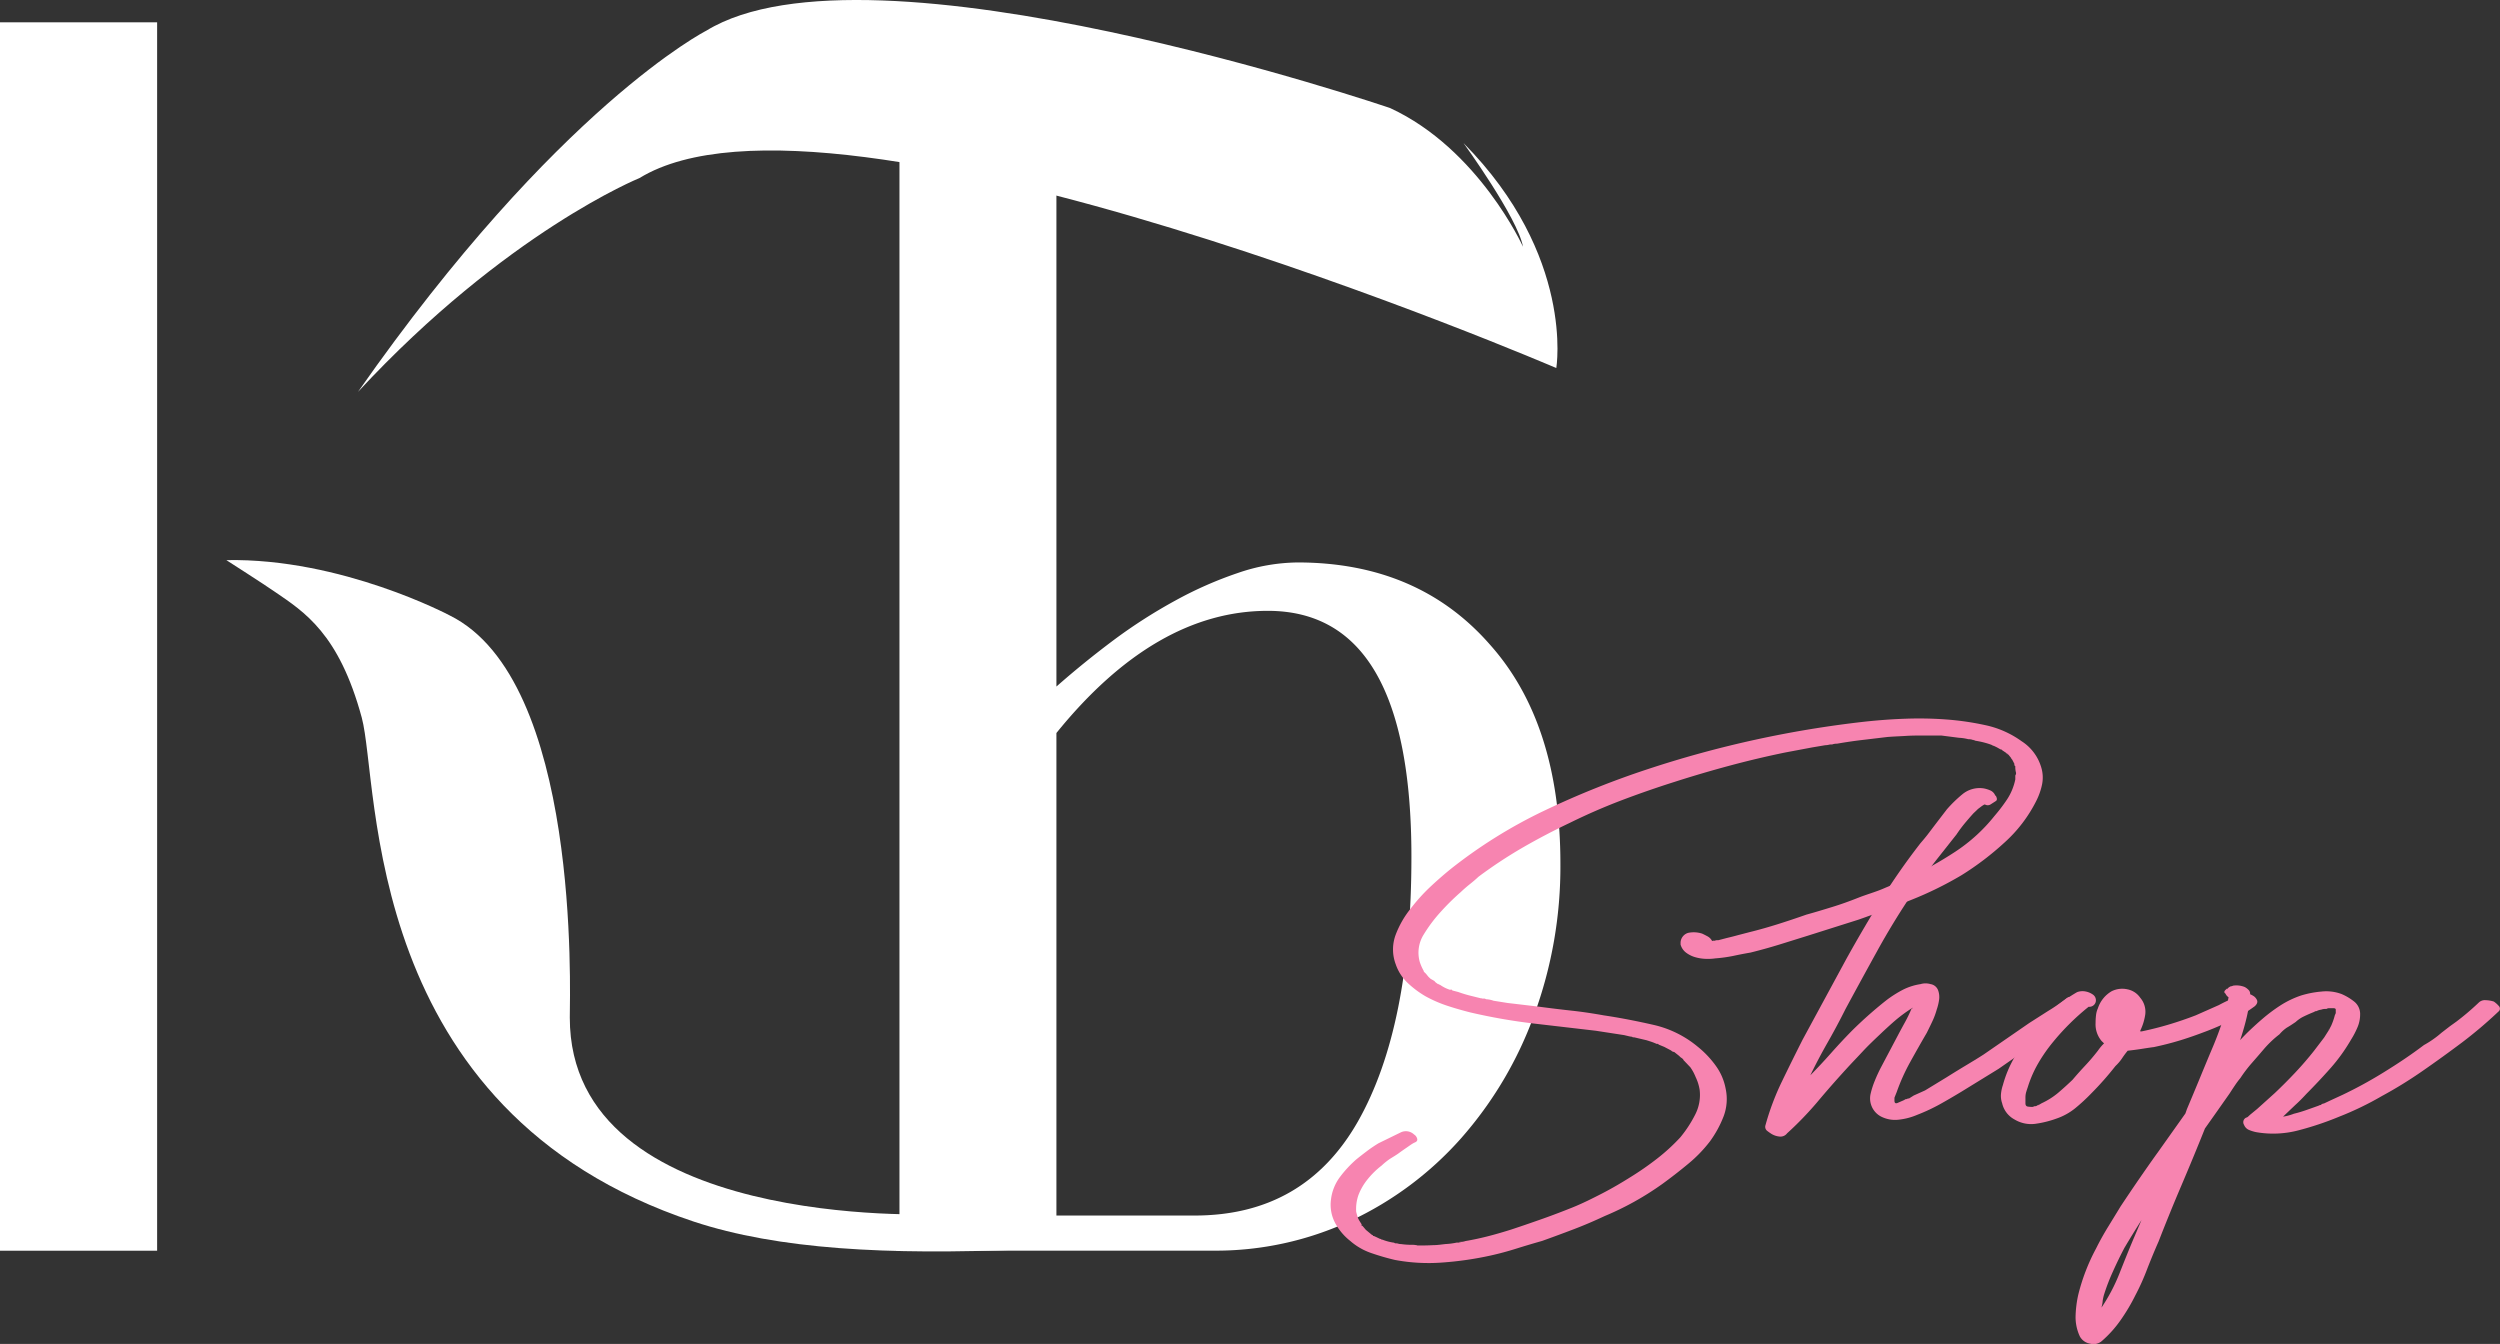 <?xml version="1.0" encoding="UTF-8"?> <svg xmlns="http://www.w3.org/2000/svg" viewBox="0 0 439.15 236.07"><rect x="0" y="0" width="439.15" height="236.07" fill="#333333" stroke="none"/> <defs> <style>.cls-1{fill:#fff;}.cls-2{fill:#f784b0;}</style> </defs> <g id="Слой_2" data-name="Слой 2"> <g id="Слой_7" data-name="Слой 7"> <path class="cls-1" d="M261.73,113.24Q249.11,98.81,227.94,98.8a33,33,0,0,0-10.47,1.84,67.92,67.92,0,0,0-10.95,4.82,92.07,92.07,0,0,0-10.83,6.93q-5.35,4-10.12,8.21V31.22L158,26.47v187h-.36a23.13,23.13,0,0,1-.18,6.22h55.75a56,56,0,0,0,24-5.23A59.66,59.66,0,0,0,256.61,200a67.51,67.51,0,0,0,12.86-21.66,75.65,75.65,0,0,0,4.63-26.61Q274.1,127.1,261.73,113.24ZM238.53,197q-9.41,16.52-28.68,16.52H185.57V128.76q17.37-21.46,37.13-21.46,25.23,0,25.23,43.2Q247.93,180.43,238.53,197Z"></path> <path class="cls-1" d="M62.88,68.84c26.06-28.09,49.45-37.56,49.45-37.56,34.38-21.07,161.05,33.37,161.05,33.37s3.29-19.73-16.3-39.52c0,0,9.5,13.09,10.45,18.21,0,0-7.76-17.16-23.34-24.36,0,0-91.41-31.21-120.12-13.59,0,0-26.08,13.25-61.19,63.45"></path> <path class="cls-1" d="M179.74,219.48c-23.8,1-43.07,0-57.89-4.9-58.52-19.43-55.13-76.72-58.3-88.51-4-14.79-10.12-18.59-15.23-22.09-2-1.39-8.56-5.59-8.56-5.59C60,98,79,108.11,79,108.11c23,11.37,21.09,66.1,21.09,70.65,0,37.4,64.24,34.51,64.24,34.51Z"></path> <rect class="cls-1" y="3.92" width="27.6" height="215.78"></rect> <path class="cls-2" d="M358.58,134.85a6.13,6.13,0,0,1,.14,2.89,11.52,11.52,0,0,1-1,2.89,24.8,24.8,0,0,1-5.62,7.38,50.82,50.82,0,0,1-7.51,5.71,62.23,62.23,0,0,1-8.87,4.36q-4.53,1.81-9.27,3.47l-8.94,2.83-4.94,1.54q-2.5.77-5.08,1.41c-1,.17-2,.36-3,.58a25.51,25.51,0,0,1-3.19.44,9.2,9.2,0,0,1-1.89.07,7.43,7.43,0,0,1-1.76-.32,4.91,4.91,0,0,1-1.49-.77,2.68,2.68,0,0,1-.95-1.41v-.39a1.85,1.85,0,0,1,1.36-1.67A4.82,4.82,0,0,1,299,164q.54.25,1,.51a1.9,1.9,0,0,1,.74.77h.41a1.17,1.17,0,0,1,.68-.12l1.49-.39c.72-.17,1.39-.34,2-.51l2-.52c1.71-.42,3.38-.9,5-1.41s3.29-1.07,5-1.67c1.53-.42,3-.87,4.53-1.34s3-1,4.54-1.61,3-1,4.4-1.6,2.86-1.18,4.4-1.87a67,67,0,0,0,8.26-4.62,29.42,29.42,0,0,0,6.9-6.29,29,29,0,0,0,2.24-2.95,10.08,10.08,0,0,0,1.42-3.47v-.51a.53.53,0,0,1,.06-.32c.05,0,.07-.15.07-.32a3.76,3.76,0,0,1-.13-1.16,1.16,1.16,0,0,1-.21-.25c0-.09,0-.09.07,0v-.13l-.27-.52c0-.08,0-.12-.07-.12s-.07-.09-.07-.26c0,.09,0,.09-.13,0a.43.43,0,0,0-.13-.26l-.41-.51c-.09,0-.14,0-.14-.06s0-.07-.13-.07c-.18-.17-.16-.17.07,0s.24.17.06,0l-.95-.64-.13-.13h-.13l-.68-.38-.54-.26h-.14l-.14-.13a13.9,13.9,0,0,0-1.42-.45c-.49-.13-1-.23-1.55-.32a.61.61,0,0,0-.41-.13,2.06,2.06,0,0,0-.81-.13,7.77,7.77,0,0,0-1.63-.25L341,129.2h-2.84c-1.17,0-2.3,0-3.38.07s-2.17.1-3.25.19L327,130c-1.45.17-2.89.39-4.33.64a2.08,2.08,0,0,0-.82.13h-.13a2,2,0,0,0-.54.07,2.48,2.48,0,0,1-.54.06l-2.31.39-4.73.89q-4.87,1-9.75,2.31t-9.62,2.83q-4.86,1.54-9.41,3.27t-9,3.92q-4.33,2.06-8.32,4.36a80.52,80.52,0,0,0-7.79,5.14c-.45.43-.95.85-1.49,1.28s-1.08.9-1.62,1.41a41.56,41.56,0,0,0-3.52,3.47,25.9,25.9,0,0,0-3,4,6,6,0,0,0-.68,4.82,8.64,8.64,0,0,0,.68,1.54.34.34,0,0,0,.13.25l.27.26.41.51.13.13.28.26.67.38a1.41,1.41,0,0,0,.68.52c.18.17.16.17-.07,0s-.25-.17-.06,0a.32.32,0,0,1,.2.06.24.24,0,0,0,.2.07,6.41,6.41,0,0,0,1.76.89H255l.14.13,1,.26c.72.26,1.42.47,2.09.64l2.1.52h.27a.61.61,0,0,1,.34.06.3.3,0,0,0,.2.06,4.51,4.51,0,0,1,1.22.26l2.44.39,5.42.64c1.89.25,3.81.49,5.75.7s3.86.5,5.75.84c2.89.43,5.8,1,8.74,1.67a18.55,18.55,0,0,1,7.78,3.85,16.94,16.94,0,0,1,3.11,3.27,9.91,9.91,0,0,1,1.77,4.05,8.63,8.63,0,0,1-.34,4.87,19.12,19.12,0,0,1-2.37,4.37,24,24,0,0,1-3.86,4q-2.24,1.86-4.54,3.53a51.62,51.62,0,0,1-10.15,5.65c-1.81.85-3.61,1.62-5.42,2.31s-3.65,1.37-5.55,2.05q-2.3.65-4.53,1.35c-1.49.47-3,.88-4.54,1.22a58.45,58.45,0,0,1-8.39,1.22,32.07,32.07,0,0,1-8.4-.45,42.35,42.35,0,0,1-4.19-1.22,11,11,0,0,1-3.66-2.12,10,10,0,0,1-2.71-3.27,6.86,6.86,0,0,1-.67-4,8.21,8.21,0,0,1,1.55-3.92,20.15,20.15,0,0,1,2.91-3.14c.64-.52,1.27-1,1.9-1.48a23.84,23.84,0,0,1,2-1.35l3.93-1.92a2.08,2.08,0,0,1,2.3.38,1.24,1.24,0,0,1,.54.71c.09.3,0,.53-.41.7s-.92.56-1.42.9-1,.69-1.42,1-1.06.68-1.56,1a11.72,11.72,0,0,0-1.42,1.15,14.44,14.44,0,0,0-2.44,2.38,10.22,10.22,0,0,0-1.62,2.76,7.4,7.4,0,0,0-.41,3c.09.34.16.6.21.77a3.33,3.33,0,0,0,.34.77l.4.64v.26h.14l.54.64.13.13,1.09.9.13.13h.14l.54.25.54.26h.14l.13.13h.14a8.75,8.75,0,0,0,1.89.51.54.54,0,0,1,.27.07l-.13-.07a.38.38,0,0,0,.27.13,1.63,1.63,0,0,1,.47.06,1.39,1.39,0,0,0,.48.07,12.29,12.29,0,0,0,2,.13,4.7,4.7,0,0,1,.67.06q.41.06,0,.06h.95q1.08,0,2.1-.06c.68,0,1.38-.11,2.1-.19a12.18,12.18,0,0,0,2-.26h.54c.27-.08.29-.11.07-.06s-.25,0-.07-.07a2.36,2.36,0,0,0,.95-.13c1.44-.25,2.82-.55,4.13-.89s2.64-.73,4-1.16c1.81-.6,3.61-1.22,5.42-1.86s3.56-1.31,5.28-2,3.56-1.61,5.28-2.5,3.38-1.87,5-2.89a52,52,0,0,0,4.53-3.15,33.74,33.74,0,0,0,4.13-3.78,21.54,21.54,0,0,0,2.57-3.92,7.54,7.54,0,0,0,.82-4.43,8,8,0,0,0-.68-2.18c-.18-.43-.34-.77-.47-1s-.3-.51-.48-.77l-1.22-1.28c0-.09-.09-.19-.27-.32s-.22-.15-.13-.07l-.41-.38-.81-.64a.8.8,0,0,1-.54-.26l-1.22-.64-.95-.39-.13-.13H291a9.33,9.33,0,0,0-.95-.38l-.81-.26-2.17-.51c-.18,0-.3,0-.34-.07a.3.3,0,0,0-.2-.06c-.36-.08-.39-.08-.07,0s.29.09-.07,0l-1.08-.26-5-.77-11-1.28a100.55,100.55,0,0,1-11-1.93c-1.35-.34-2.69-.72-4-1.15a22.86,22.86,0,0,1-3.86-1.67,16.87,16.87,0,0,1-3.18-2.37,8.13,8.13,0,0,1-2.1-3.28,7.39,7.39,0,0,1,0-5.2,16.74,16.74,0,0,1,2.71-4.68,31.64,31.64,0,0,1,3.24-3.6q1.77-1.67,3.66-3.21a86.16,86.16,0,0,1,16.45-10.27,154.09,154.09,0,0,1,18.21-7.31,188.79,188.79,0,0,1,38.18-8.35c2.35-.25,4.72-.43,7.11-.51a64.71,64.71,0,0,1,7.11.13,49,49,0,0,1,6.9,1,16.88,16.88,0,0,1,6.37,2.82A8.19,8.19,0,0,1,358.58,134.85ZM241.2,217.14c-.18-.18-.22-.24-.13-.2A.2.2,0,0,1,241.2,217.14Zm8.94-46.6.13.13Zm4.6,3.21q.4.12.27.12Zm5.42,1.54.27.13A.43.43,0,0,1,260.16,175.29Zm40.61-10c.36-.08.5-.1.41-.06a.66.66,0,0,1-.27.06Zm45.9-35.3a.24.24,0,0,1,.2.07C346.92,130.08,346.85,130.06,346.67,130Zm3.25.9c-.18-.08-.2-.11-.07-.06a.75.75,0,0,1,.34.19A.38.38,0,0,0,349.92,130.87Z"></path> <path class="cls-2" d="M362.92,175.42a1.14,1.14,0,0,1,1.08-.26,4,4,0,0,1,1.22.45,1.64,1.64,0,0,1,.74.83.71.71,0,0,1-.34.9h0a.38.38,0,0,1-.27.13l-.27.26a1.11,1.11,0,0,1-.27.19.69.69,0,0,0-.27.32,3.52,3.52,0,0,0-1,.64,5,5,0,0,1-.81.64,43.57,43.57,0,0,1-3.52,2.57l-4.06,2.82-4.06,2.83-6.5,4c-1.27.77-2.55,1.52-3.86,2.25a32.63,32.63,0,0,1-4,1.86,11.29,11.29,0,0,1-3.18.83,5.41,5.41,0,0,1-3.19-.58,3.6,3.6,0,0,1-1.76-4,14.79,14.79,0,0,1,.75-2.31c.31-.77.65-1.49,1-2.18l2.85-5.39c.45-.86.9-1.69,1.35-2.51a25.11,25.11,0,0,0,1.22-2.5A.34.34,0,0,0,336,177a26.67,26.67,0,0,0-2.91,2.11c-.86.73-1.78,1.57-2.77,2.51s-2.12,2-3.12,3.08-2,2.1-3,3.21q-2.58,2.82-5,5.71a59.06,59.06,0,0,1-5.28,5.46,1.45,1.45,0,0,1-1.29.57,3.33,3.33,0,0,1-1.42-.45q-.4-.25-.81-.57a.91.91,0,0,1-.27-1A44.83,44.83,0,0,1,313,190q1.76-3.64,3.65-7.38l7.72-14.25q3-5.39,6.09-10.39a117.06,117.06,0,0,1,6.91-9.89c.45-.51.85-1,1.22-1.47l1.22-1.61,2.16-2.82a23,23,0,0,1,2.78-2.7,4.75,4.75,0,0,1,3.72-1,5.29,5.29,0,0,1,1.22.39,1.64,1.64,0,0,1,.81.9c.09,0,.14,0,.14.13.18.34.18.6,0,.77l-1,.64a.94.94,0,0,1-.95,0h-.13l-.41.26-.68.51-.81.77q-.81.9-1.56,1.8a23.85,23.85,0,0,0-1.42,1.92l-3.25,4.11c-1.62,2.05-3.07,4.07-4.33,6q-3.39,5-6.23,10.14t-5.68,10.4q-1.5,3-3.12,5.84T318,188.89q1.89-1.92,3.65-3.91c1.18-1.33,2.39-2.63,3.66-3.92a72.24,72.24,0,0,1,6.09-5.39,20.59,20.59,0,0,1,2.84-1.8,10.38,10.38,0,0,1,3.12-1,3.06,3.06,0,0,1,1.76,0,1.69,1.69,0,0,1,1.35,1.15,3.44,3.44,0,0,1,.14,1.67,9.07,9.07,0,0,1-.41,1.67,12.62,12.62,0,0,1-.74,2c-.32.69-.66,1.38-1,2.06q-1.49,2.56-2.91,5.13a34.34,34.34,0,0,0-2.37,5.27l-.4,1v.52c0,.43.2.56.6.38s.79-.34,1.16-.51a.35.35,0,0,1,.27-.13.32.32,0,0,0,.2-.06s.16-.07.34-.07l.81-.51,2-.9,3.79-2.31c1.08-.68,2.17-1.35,3.25-2s2.17-1.3,3.25-2l8-5.52,3.32-2.12C360.86,176.94,361.92,176.19,362.92,175.42Z"></path> <path class="cls-2" d="M393.24,174.64a1.88,1.88,0,0,1,1.15-.19,3,3,0,0,1,1.36.45,1.64,1.64,0,0,1,.74.84c.09.3,0,.62-.4,1a26.08,26.08,0,0,1-4,2.44c-1.4.68-2.86,1.33-4.4,1.92s-3.07,1.14-4.6,1.61-3.12.88-4.74,1.22c-.63.08-1.35.19-2.17.32s-1.62.23-2.43.32a14.92,14.92,0,0,0-1,1.35,7.94,7.94,0,0,1-1.15,1.34,54.42,54.42,0,0,1-4.2,4.76,33.5,33.5,0,0,1-2.84,2.63,10.8,10.8,0,0,1-3.38,1.86,18,18,0,0,1-3.66.9,5.65,5.65,0,0,1-3.66-.77,4.31,4.31,0,0,1-2.16-2.83,3.93,3.93,0,0,1-.21-1.6,6.69,6.69,0,0,1,.34-1.61,20.11,20.11,0,0,1,2-4.81,48.57,48.57,0,0,1,2.77-4.3,33.35,33.35,0,0,1,3.79-4,27.89,27.89,0,0,1,4.47-3.21,2.73,2.73,0,0,1,1.42-.13,3.24,3.24,0,0,1,1.29.51,1.22,1.22,0,0,1,.54,1.42,1.16,1.16,0,0,1-1.22.77,42,42,0,0,0-6.23,6.16,28,28,0,0,0-2.64,3.79,20.35,20.35,0,0,0-1.82,4.17c-.09.26-.18.53-.27.83a3.32,3.32,0,0,0-.14,1v1c0,.35.14.54.41.58a4.7,4.7,0,0,0,.67.06c.19,0,.3,0,.34-.06a.61.61,0,0,1,.34-.06.87.87,0,0,0,.41-.2c.18-.12.18-.1,0,.07l.67-.39a13.17,13.17,0,0,0,2.85-1.79c.81-.69,1.67-1.46,2.57-2.32.72-.85,1.46-1.68,2.23-2.5s1.51-1.69,2.24-2.63c.18-.26.36-.49.54-.71a7.47,7.47,0,0,1,.54-.57l-.41-.39a4.52,4.52,0,0,1-1.08-3.21,11,11,0,0,1,.07-1.28,4.12,4.12,0,0,1,.34-1.29,5.41,5.41,0,0,1,2.43-3,4.19,4.19,0,0,1,2.78-.32,3.57,3.57,0,0,1,2.23,1.48,3.78,3.78,0,0,1,.88,2.89,9.57,9.57,0,0,1-.88,2.88v.13h.27q2.44-.51,4.81-1.22t4.67-1.6l4.06-1.8q.94-.51,1.83-.9A7.3,7.3,0,0,0,393.24,174.64Z"></path> <path class="cls-2" d="M438.06,175.93a4.45,4.45,0,0,1,.87.77.65.65,0,0,1-.06,1,75.74,75.74,0,0,1-6.43,5.45q-3.33,2.5-6.84,4.94t-7.18,4.43a54.52,54.52,0,0,1-7.58,3.66,53.9,53.9,0,0,1-7.11,2.38,17.4,17.4,0,0,1-7.38.32,6.57,6.57,0,0,1-1.28-.39,1.59,1.59,0,0,1-.88-.9.88.88,0,0,1,.4-1.28c.09,0,.23-.08.41-.26l.14-.13.13-.12,1.22-1L399.6,192c1.27-1.2,2.46-2.4,3.59-3.6s2.24-2.48,3.32-3.85l1.76-2.31.81-1.28c0-.09,0-.13.07-.13s.07,0,.07-.13l.27-.51a11.82,11.82,0,0,0,.67-1.93.71.71,0,0,0,.14-.51v-.39c0-.17-.14-.26-.41-.26h-.67a.88.88,0,0,0-.55.13h-.13a2.06,2.06,0,0,0-.81.13,2.23,2.23,0,0,0-.82.26.54.54,0,0,0-.4.13c-.63.25-1.22.51-1.76.77a5.72,5.72,0,0,0-1.49,1c-.63.43-1.15.77-1.56,1a6.23,6.23,0,0,0-1.28,1.16,18.28,18.28,0,0,0-2.71,2.56c-.73.86-1.45,1.69-2.17,2.51a24.44,24.44,0,0,0-2,2.63,14.82,14.82,0,0,0-1,1.35c-.32.47-.61.92-.88,1.34l-2.44,3.47-1.9,2.69q-2,5-4.13,10t-4,9.82c-.72,1.63-1.38,3.23-2,4.82a40.44,40.44,0,0,1-2.1,4.68,33.24,33.24,0,0,1-2.51,4.24,20.14,20.14,0,0,1-3.31,3.72,2.22,2.22,0,0,1-2.1.52,2.5,2.5,0,0,1-1.83-1.29,8,8,0,0,1-.74-3.66,19.51,19.51,0,0,1,.47-3.66,34.63,34.63,0,0,1,3.11-8.08c.64-1.29,1.34-2.55,2.1-3.79s1.51-2.46,2.24-3.66c1.08-1.62,2.16-3.23,3.25-4.81s2.21-3.19,3.38-4.81l4.74-6.68.27-.77q1.08-2.56,2.17-5.2c.72-1.75,1.44-3.49,2.16-5.2q.94-2.18,1.76-4.56a31.08,31.08,0,0,0,1.22-4.68,1.44,1.44,0,0,1-.54-.64c-.27-.17-.27-.39,0-.65l.27-.25v.13a1.48,1.48,0,0,1,.68-.52.66.66,0,0,0,.27-.06.68.68,0,0,1,.27-.07,3.91,3.91,0,0,1,1.89.26,2.62,2.62,0,0,1,.61.45.94.94,0,0,1,.34.71,24.21,24.21,0,0,1-.61,4.17c-.31,1.33-.7,2.67-1.15,4,.63-.68,1.26-1.32,1.9-1.92s1.3-1.2,2-1.8a29.25,29.25,0,0,1,3.18-2.38,16.5,16.5,0,0,1,3.59-1.73,17.05,17.05,0,0,1,3.59-.7,7.67,7.67,0,0,1,3.58.44,9.61,9.61,0,0,1,2.24,1.35,2.79,2.79,0,0,1,1,2.25,5.71,5.71,0,0,1-.47,2.25A14.47,14.47,0,0,1,413,182.6a31.22,31.22,0,0,1-3.59,5q-2.1,2.37-4.27,4.55c-.63.69-1.28,1.35-2,2l-2.1,2a8.88,8.88,0,0,0,1.9-.51,22.07,22.07,0,0,0,2.16-.64l2.17-.77h0a1,1,0,0,1,.41-.13.8.8,0,0,1,.54-.26l1.08-.51,2.17-1a74.64,74.64,0,0,0,7.31-4c2.35-1.45,4.69-3,7-4.75a17.67,17.67,0,0,0,3.11-2.18l1.49-1.15,1.09-.78a45.15,45.15,0,0,0,3.92-3.33,1.53,1.53,0,0,1,1.22-.45A5.26,5.26,0,0,1,438.06,175.93Zm-61.88,38.38q-1.62,2.56-3,4.88-1.08,2.06-2,4.11a34.8,34.8,0,0,0-1.62,4.23,9.4,9.4,0,0,0-.21,1c0,.34-.11.73-.2,1.16a31.28,31.28,0,0,0,3.12-5.91c.81-2.05,1.62-4.07,2.43-6Z"></path> </g> </g> </svg> 